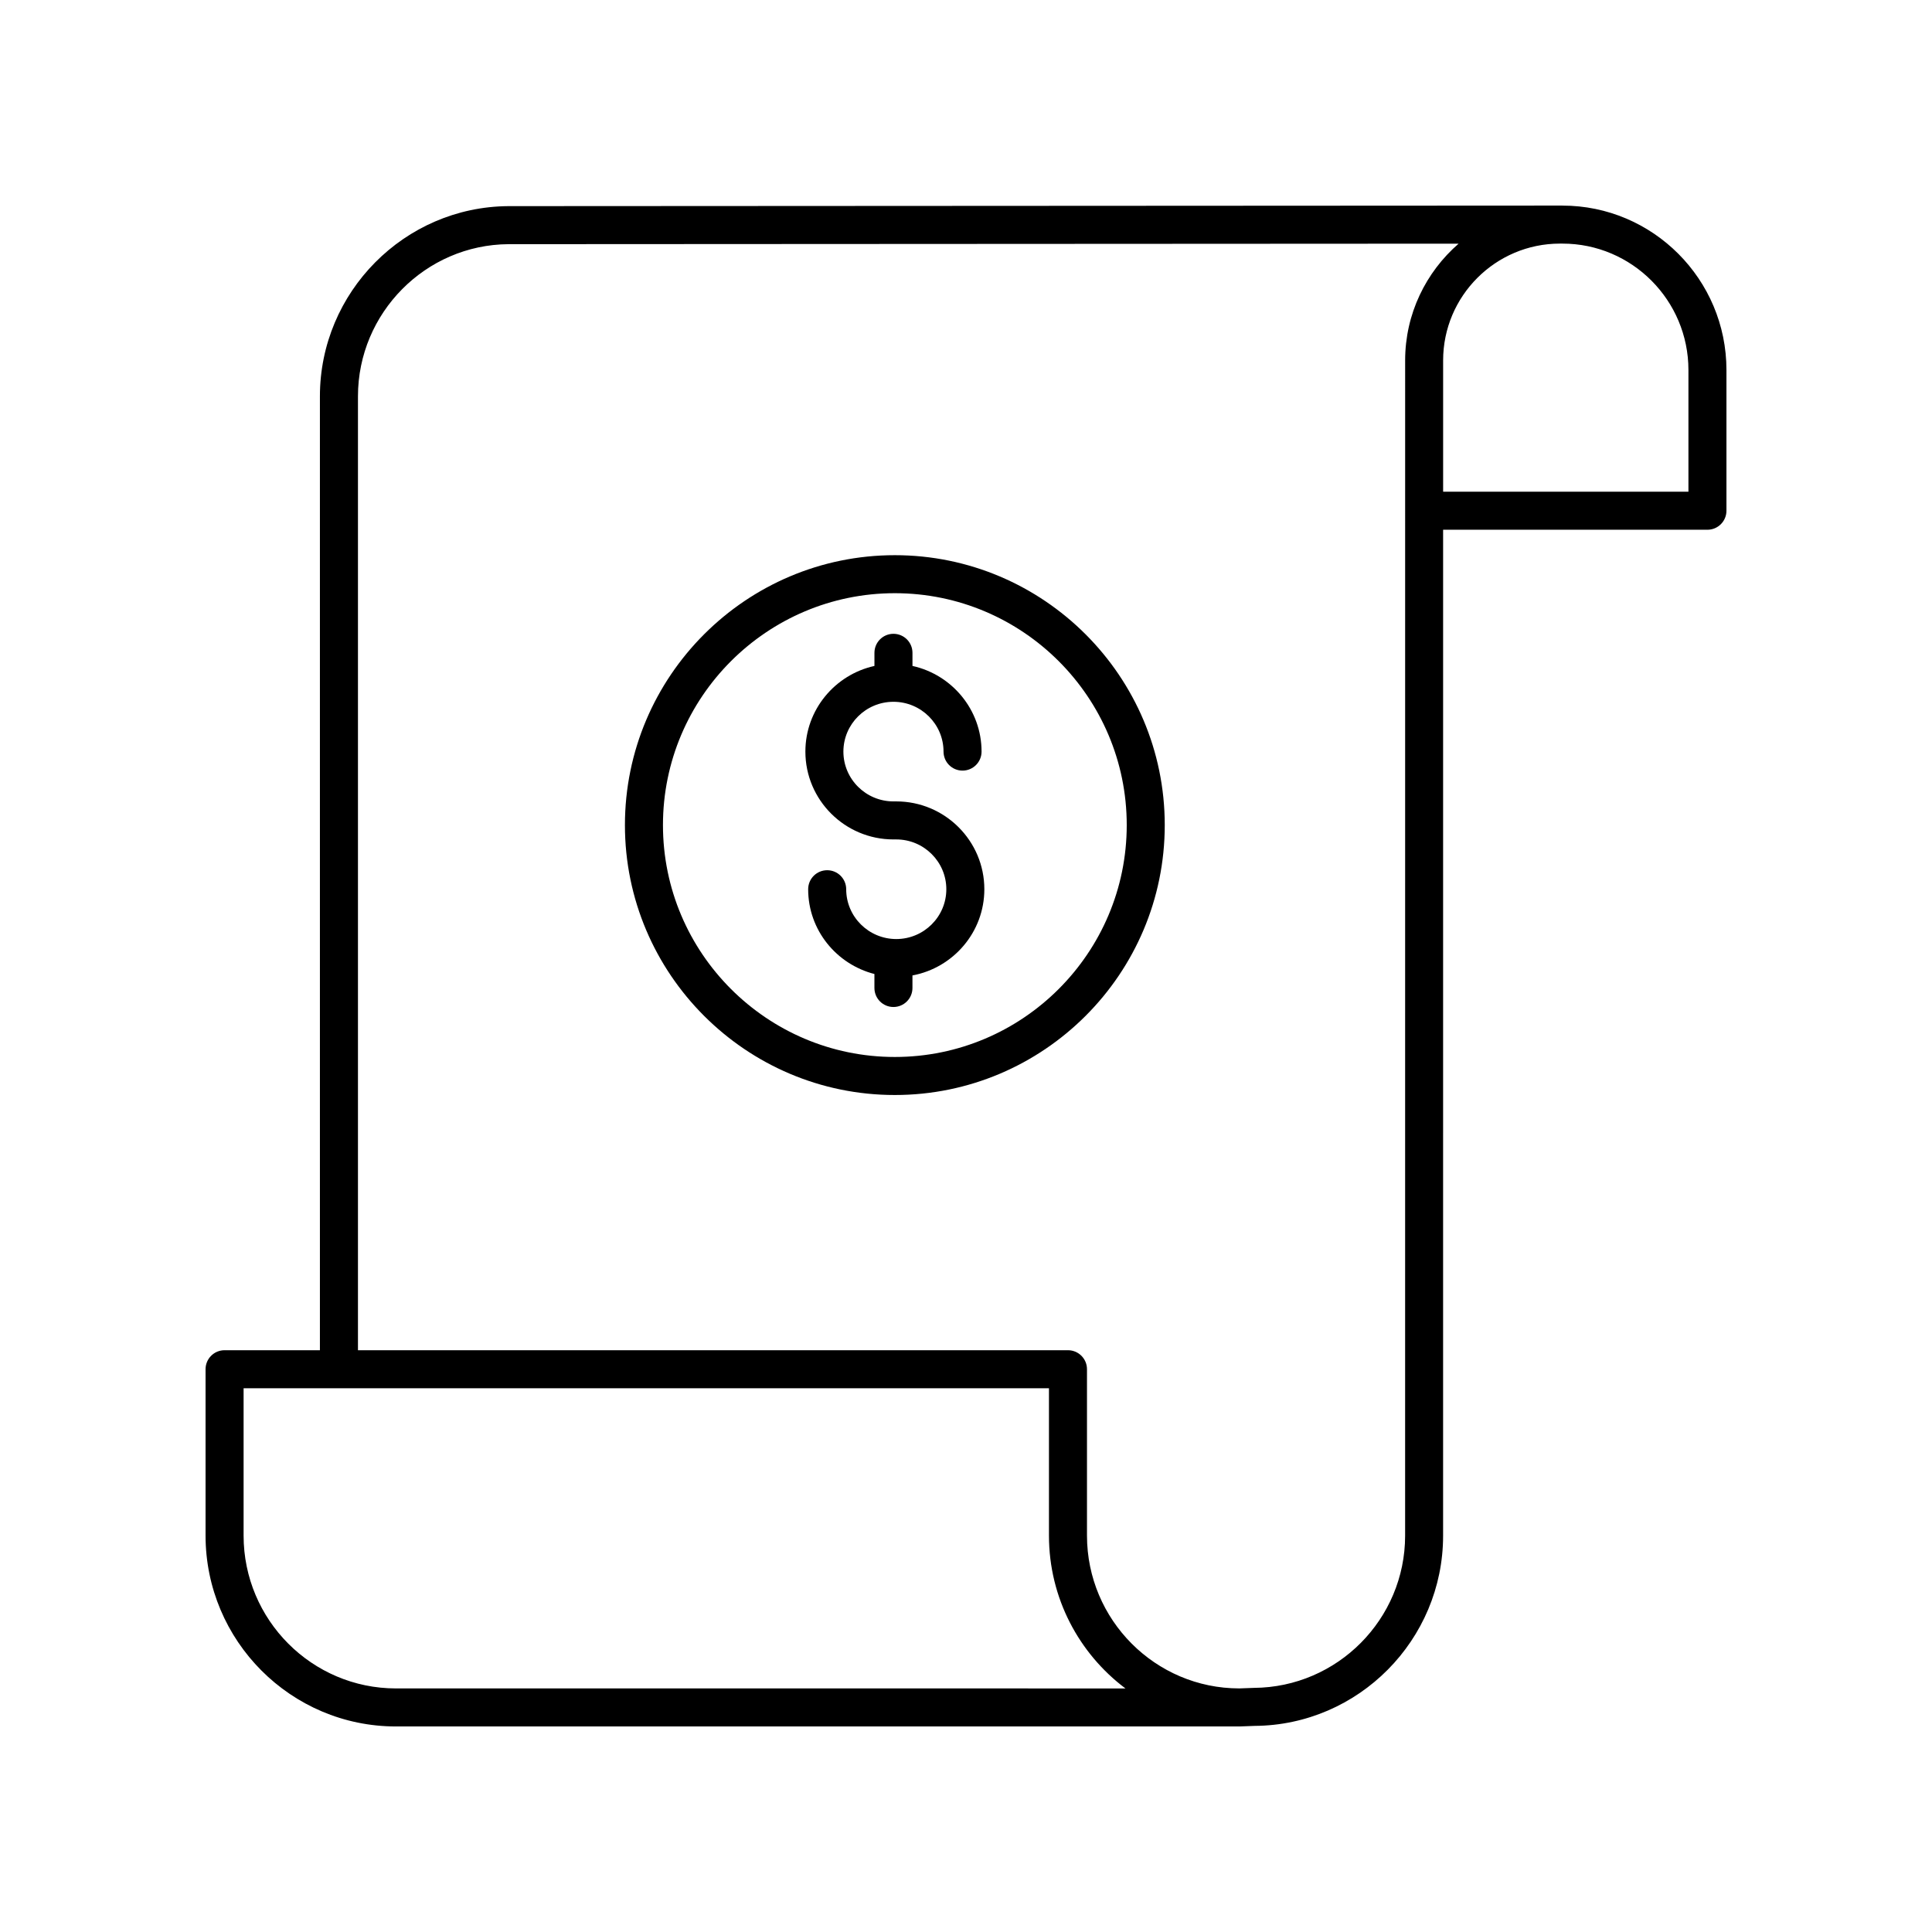 <?xml version="1.0" encoding="UTF-8"?>
<!-- Uploaded to: ICON Repo, www.svgrepo.com, Generator: ICON Repo Mixer Tools -->
<svg fill="#000000" width="800px" height="800px" version="1.1" viewBox="144 144 512 512" xmlns="http://www.w3.org/2000/svg">
 <g>
  <path d="m558.06 198.48h-0.664-0.008l-278.67 0.148c-27.539 0.184-49.938 22.789-49.938 50.402v252.8l-25.266-0.008c-2.785 0-5.039 2.254-5.039 5.039v44.082c0.004 27.895 22.633 50.586 50.453 50.586h223.5c0.062 0 0.125 0 0.18-0.004l3.887-0.145c27.539-0.184 49.941-22.789 49.941-50.402l0.004-266.59h70.047c2.785 0 5.039-2.254 5.039-5.039v-37.293c0-24.023-19.496-43.57-43.465-43.57zm-309.13 392.97c-22.266 0-40.375-18.168-40.375-40.504v-39.047h213.43v39.047c0 16.551 7.969 31.273 20.266 40.508zm267.44-40.473c0 22.09-17.914 40.184-40.082 40.328l-3.871 0.141c-22.254-0.012-40.355-18.176-40.355-40.504v-44.082c0-2.785-2.254-5.039-5.039-5.039h-188.16v-252.79c0-22.09 17.914-40.184 39.902-40.324l251.78-0.133c-8.66 7.531-14.168 18.598-14.168 30.945zm75.082-276.67h-65.008v-34.789c0-17.07 13.887-30.957 30.949-30.961h0.676c18.406 0 33.383 15.027 33.383 33.496z"/>
  <path d="m381.52 356.38h-0.746c-7.316 0-13.266-5.922-13.266-13.199 0-7.277 5.949-13.199 13.266-13.199 7.316 0 13.27 5.922 13.27 13.199 0 2.785 2.254 5.039 5.039 5.039s5.039-2.254 5.039-5.039c0-11.105-7.856-20.391-18.309-22.699v-3.477c0-2.785-2.254-5.039-5.039-5.039-2.785 0-5.039 2.254-5.039 5.039v3.477c-10.449 2.309-18.301 11.59-18.301 22.699 0 12.836 10.469 23.277 23.34 23.277h0.746c7.316 0 13.266 5.922 13.266 13.199s-5.949 13.199-13.266 13.199-13.27-5.922-13.27-13.199c0-2.785-2.254-5.039-5.039-5.039-2.785 0-5.039 2.254-5.039 5.039 0 10.832 7.496 19.883 17.559 22.465v3.703c0 2.785 2.254 5.039 5.039 5.039s5.039-2.254 5.039-5.039v-3.324c10.824-2.019 19.051-11.473 19.051-22.844 0-12.84-10.469-23.277-23.34-23.277z"/>
  <path d="m381.14 291.13c-39.438 0-71.527 32.09-71.527 71.527 0 39.445 32.09 71.531 71.527 71.531 39.445 0 71.531-32.09 71.531-71.531s-32.09-71.527-71.531-71.527zm0 132.98c-33.883 0-61.449-27.566-61.449-61.457 0-33.883 27.566-61.449 61.449-61.449 33.891 0 61.457 27.566 61.457 61.449 0 33.887-27.57 61.457-61.457 61.457z"/>
 </g>
</svg>